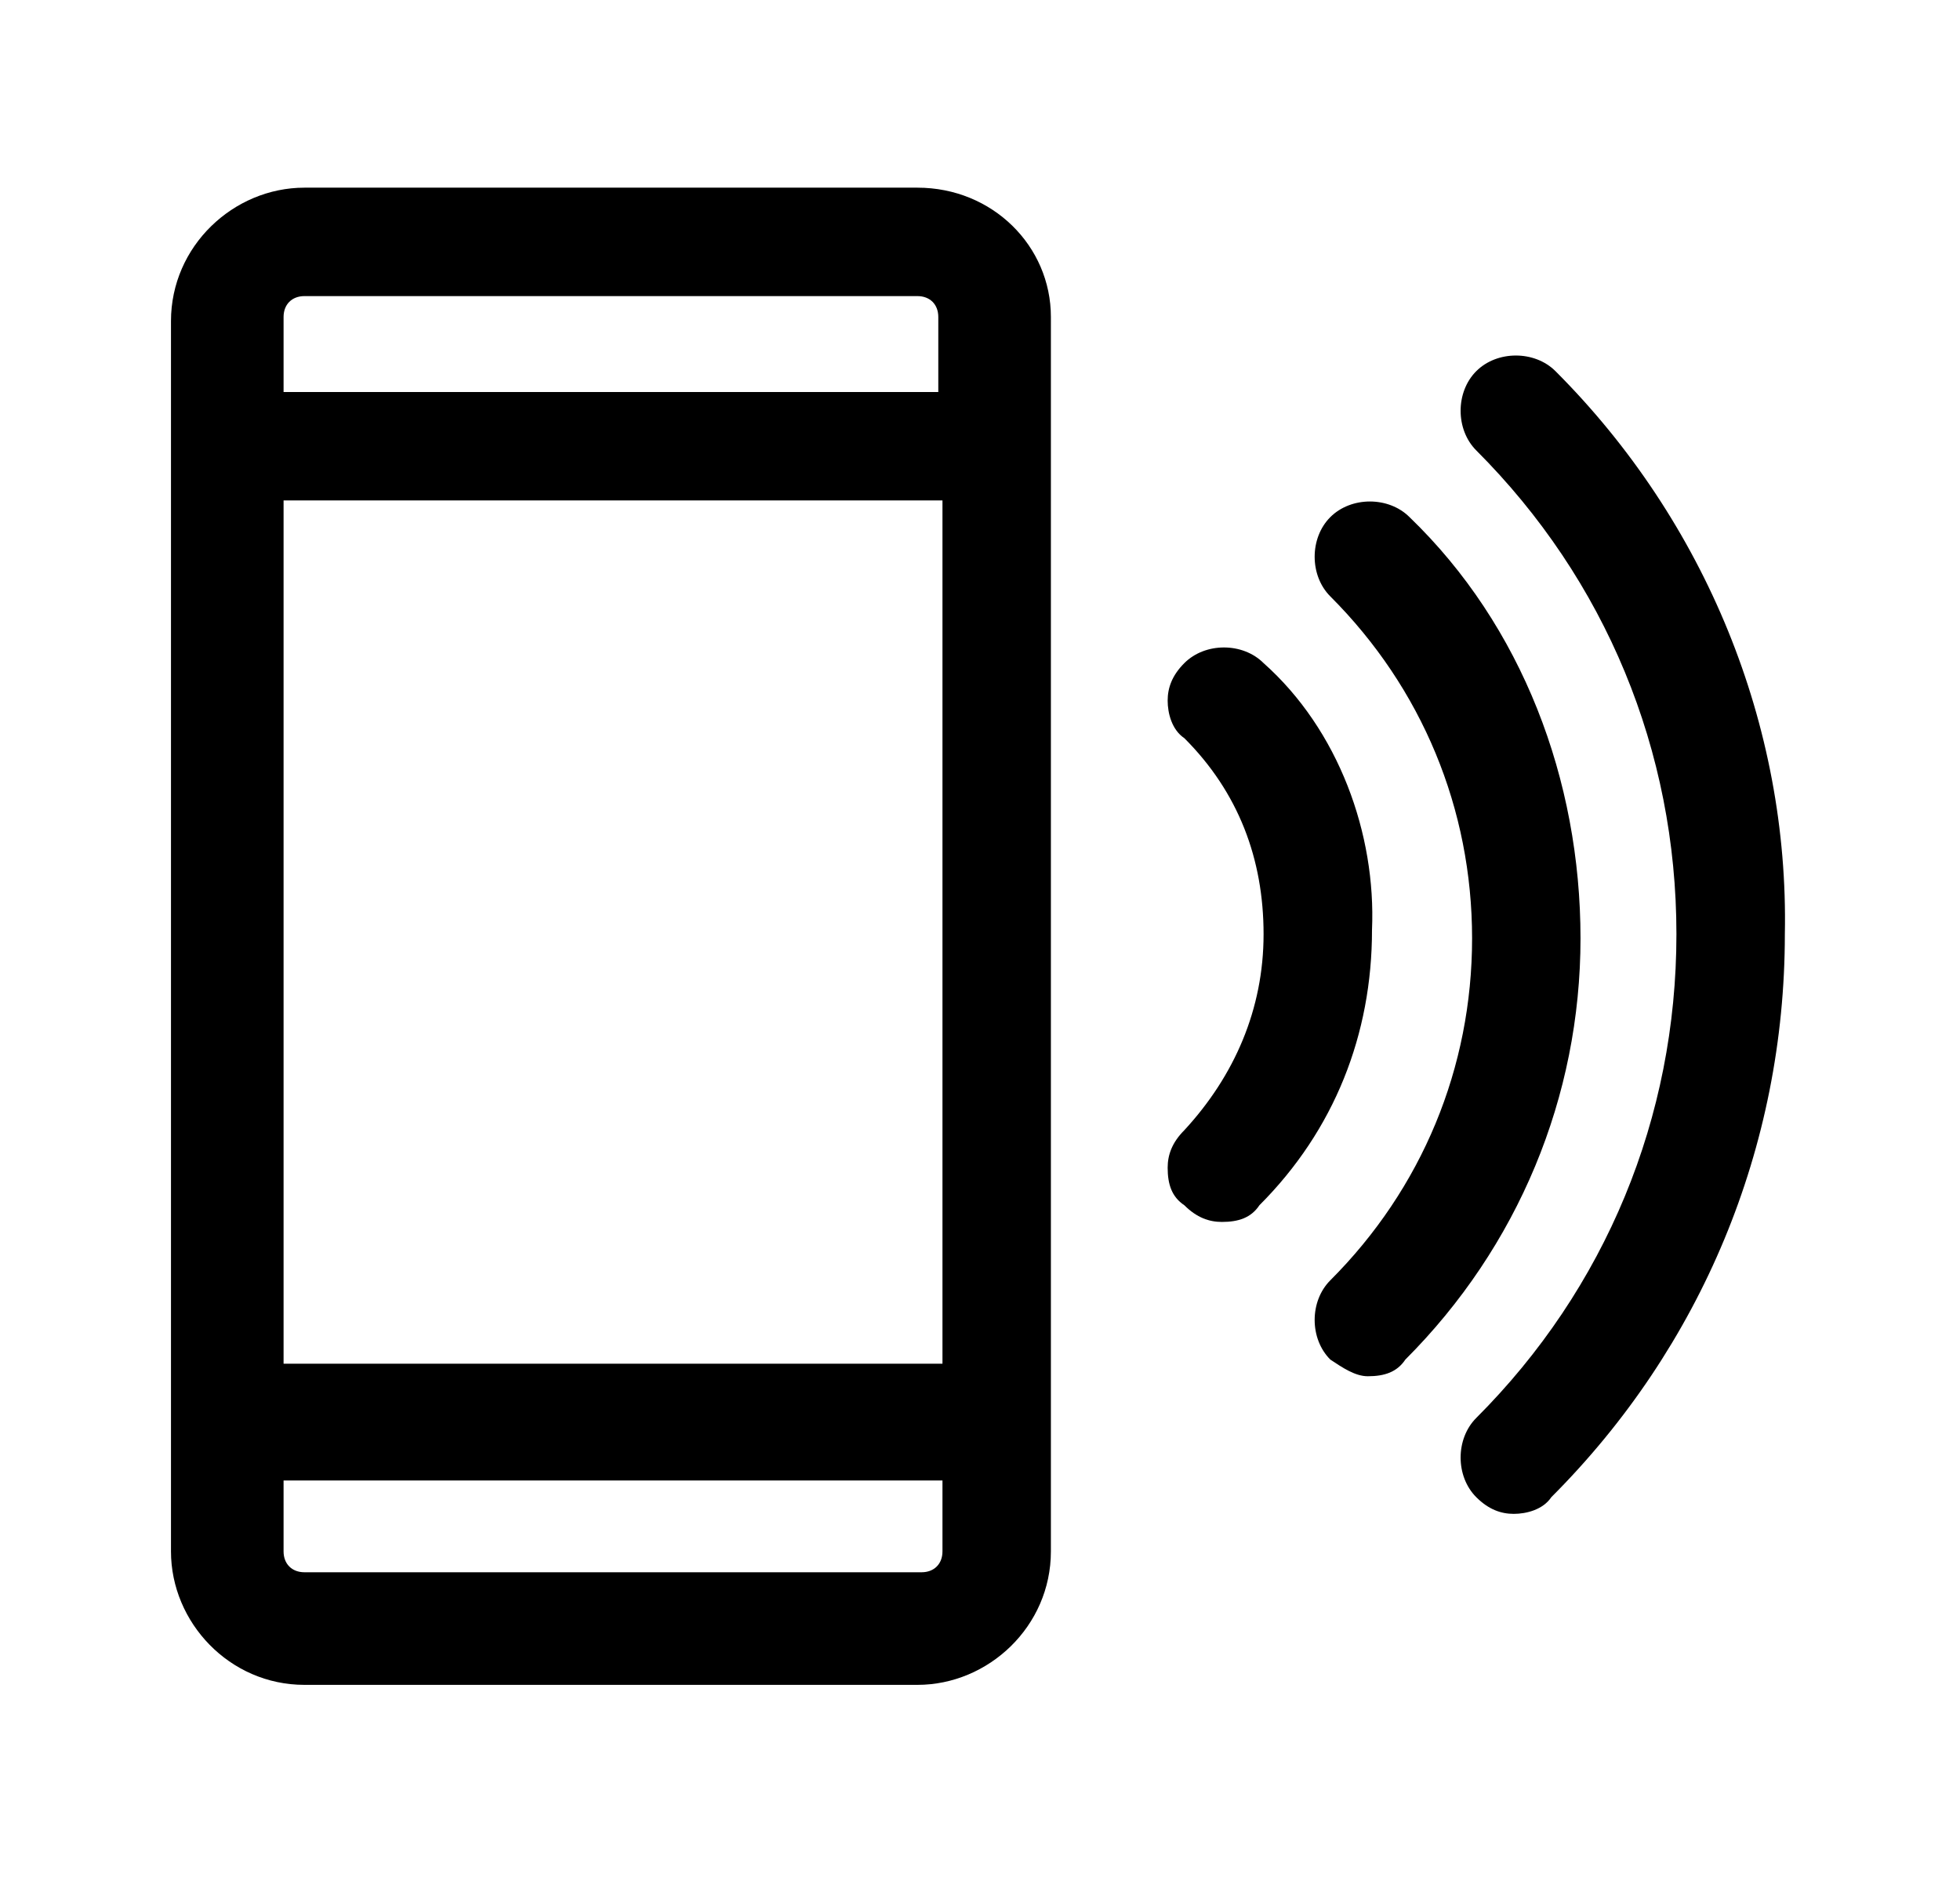 <?xml version="1.0" encoding="utf-8"?>
<!-- Generator: Adobe Illustrator 22.1.0, SVG Export Plug-In . SVG Version: 6.00 Build 0)  -->
<svg version="1.1" id="Layer_1" xmlns="http://www.w3.org/2000/svg" xmlns:xlink="http://www.w3.org/1999/xlink" x="0px" y="0px"
	 width="47px" height="45px" viewBox="0 0 47 45" style="enable-background:new 0 0 47 45;" xml:space="preserve">
<g id="Layer_2_1_">
	<g>
		<path d="M22,4.5H7.3c-1.7,0-3.2,1.4-3.2,3.2v29.5c0,1.7,1.4,3.2,3.2,3.2H22c1.7,0,3.2-1.4,3.2-3.2V7.6C25.2,5.9,23.8,4.5,22,4.5z
			 M6.8,35.5h15.8v1.7c0,0.3-0.2,0.5-0.5,0.5H7.3c-0.3,0-0.5-0.2-0.5-0.5V35.5z M22.5,9.4H6.8V7.6c0-0.3,0.2-0.5,0.5-0.5H22
			c0.3,0,0.5,0.2,0.5,0.5V9.4z M6.8,32.8V12h15.8v20.7H6.8z"/>
		<path d="M37.3,8.9c-0.5-0.5-1.4-0.5-1.9,0s-0.5,1.4,0,1.9c3.1,3.1,4.8,7.2,4.8,11.6s-1.7,8.5-4.8,11.6c-0.5,0.5-0.5,1.4,0,1.9
			c0.3,0.3,0.6,0.4,0.9,0.4s0.7-0.1,0.9-0.4c3.6-3.6,5.6-8.4,5.6-13.5C42.9,17.4,40.9,12.5,37.3,8.9z"/>
		<path d="M33.8,12.4c-0.5-0.5-1.4-0.5-1.9,0s-0.5,1.4,0,1.9c2.2,2.2,3.4,5.1,3.4,8.2s-1.2,6-3.4,8.2c-0.5,0.5-0.5,1.4,0,1.9
			c0.3,0.2,0.6,0.4,0.9,0.4c0.4,0,0.7-0.1,0.9-0.4c2.7-2.7,4.2-6.3,4.2-10.1S36.5,15,33.8,12.4z"/>
		<path d="M30.3,15.9c-0.5-0.5-1.4-0.5-1.9,0c-0.3,0.3-0.4,0.6-0.4,0.9s0.1,0.7,0.4,0.9c1.3,1.3,1.9,2.9,1.9,4.7s-0.7,3.4-1.9,4.7
			c-0.3,0.3-0.4,0.6-0.4,0.9c0,0.4,0.1,0.7,0.4,0.9c0.3,0.3,0.6,0.4,0.9,0.4c0.4,0,0.7-0.1,0.9-0.4c1.8-1.8,2.7-4.1,2.7-6.6
			C33,20,32.1,17.5,30.3,15.9z"/>
	</g>
</g>
</svg>

